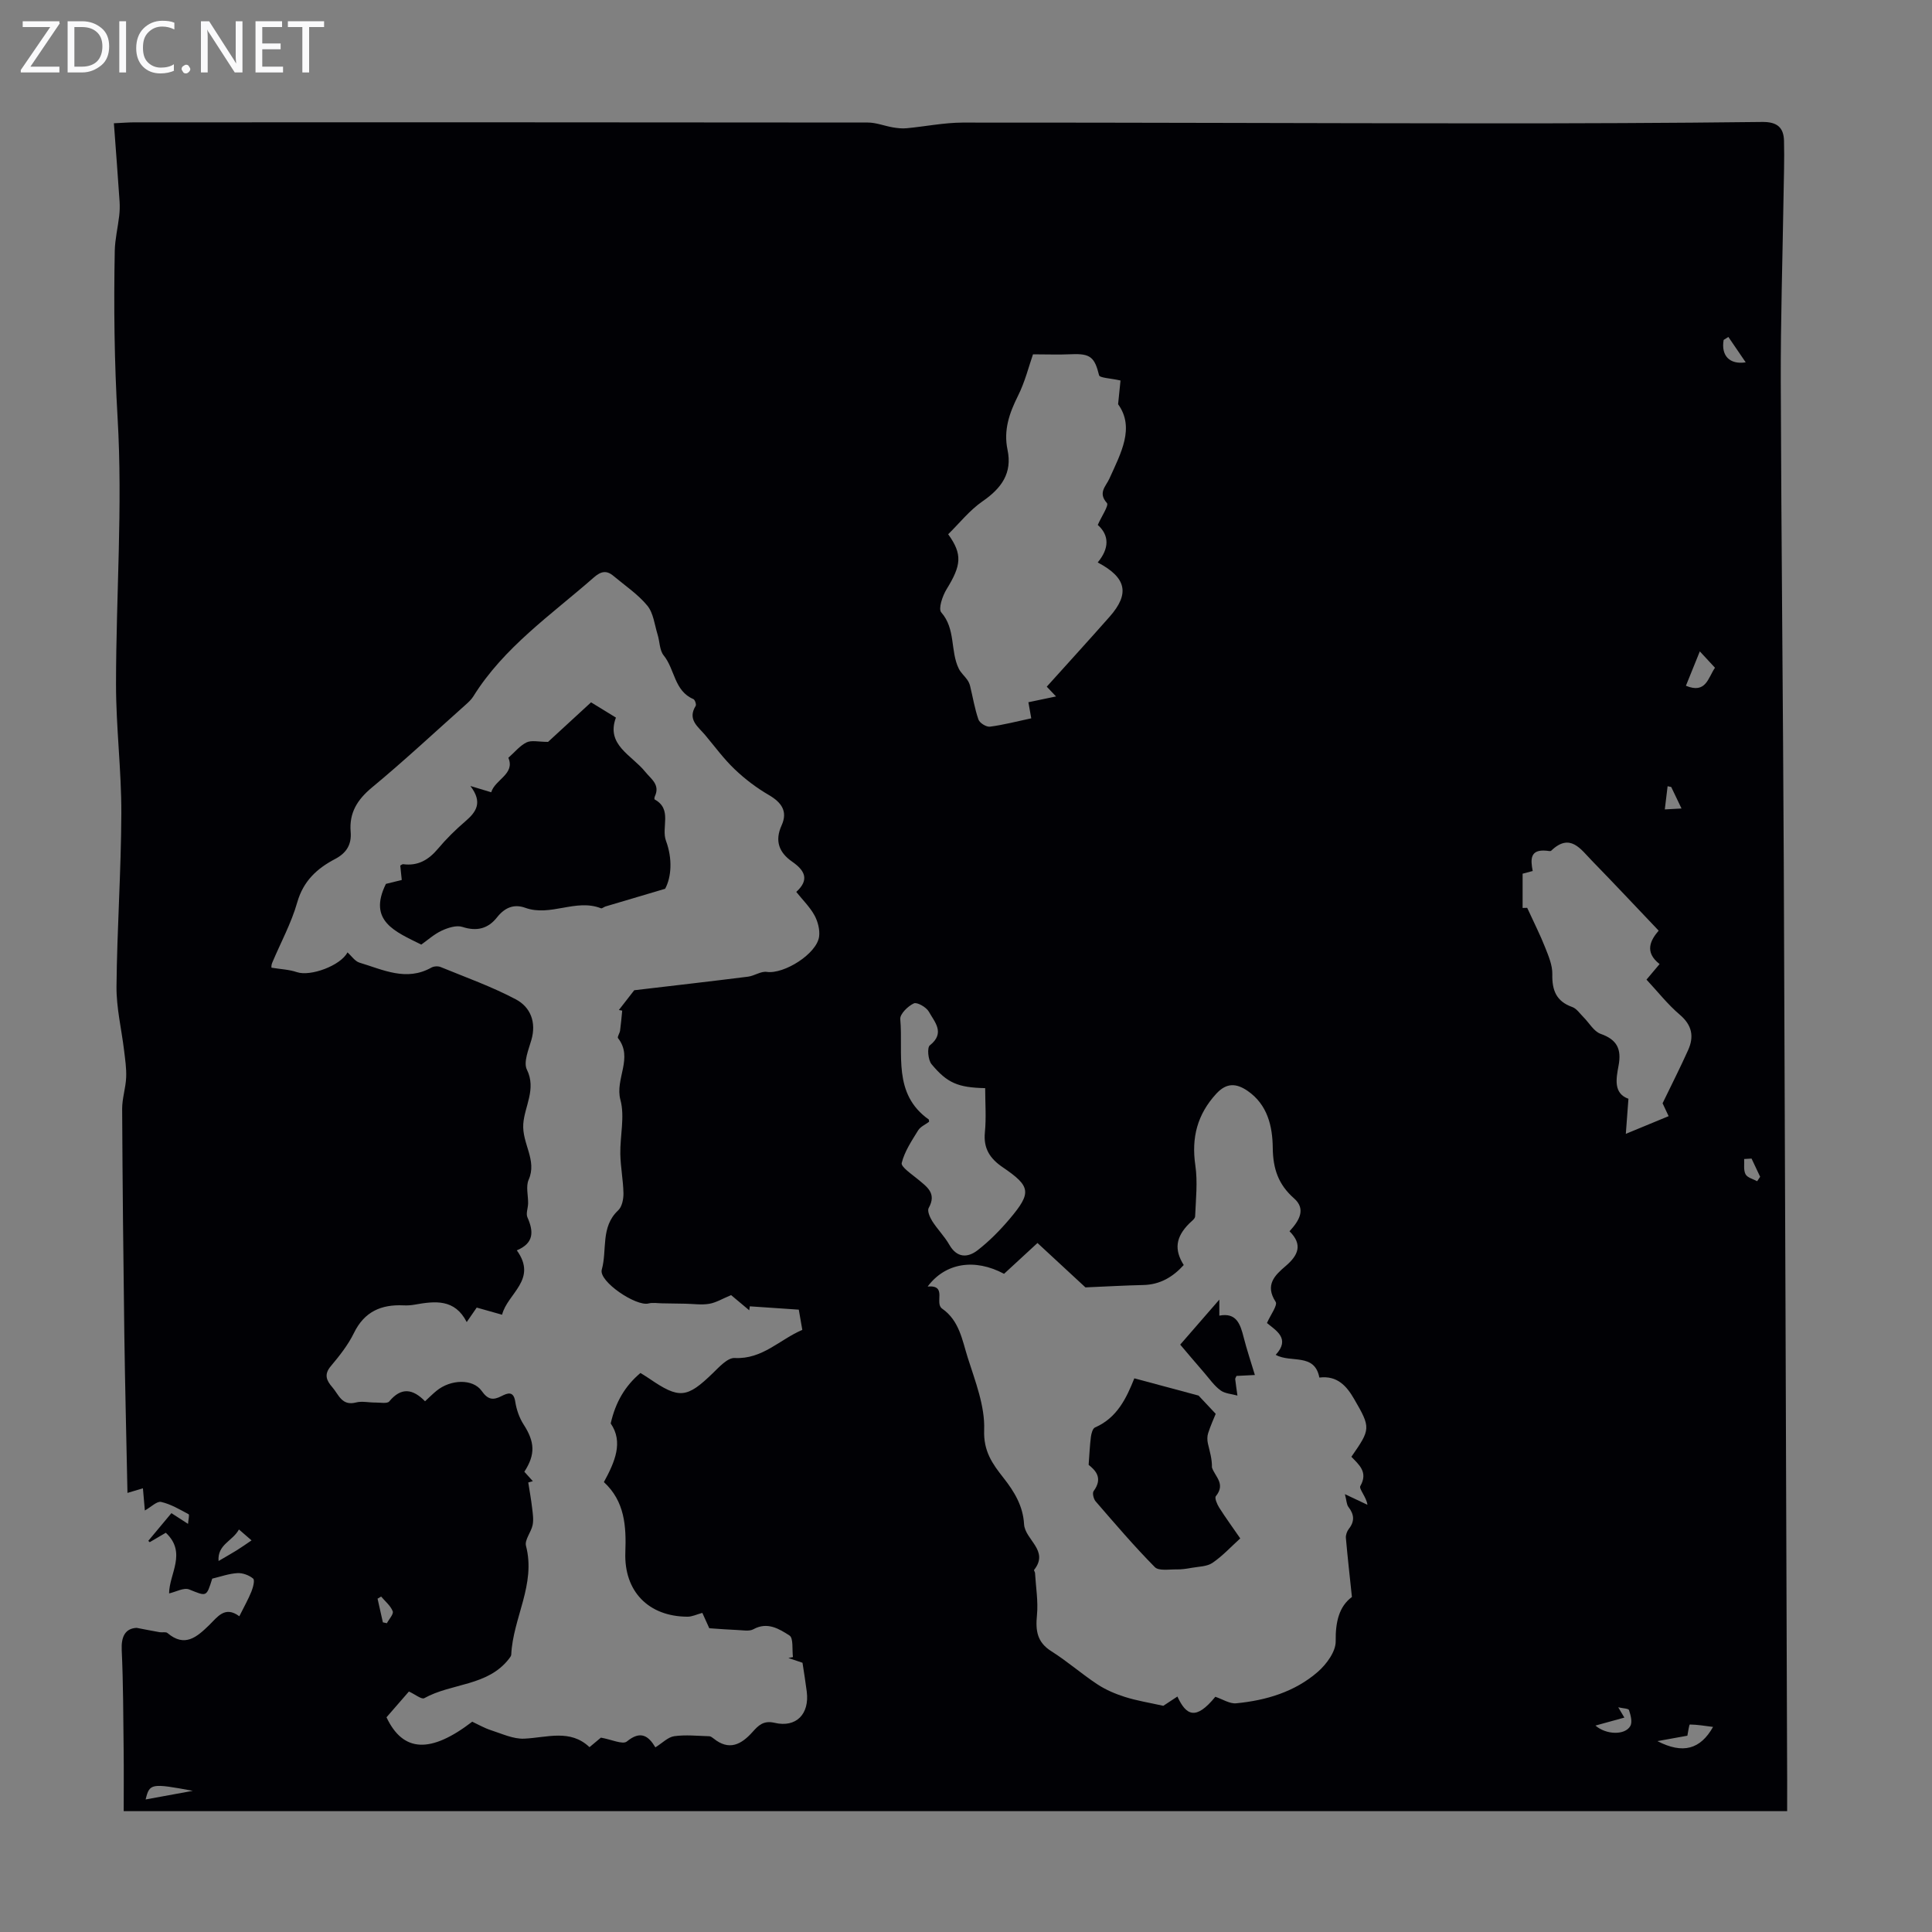 <svg enable-background="new 0 0 400 400" viewBox="0 0 400 400" xmlns="http://www.w3.org/2000/svg"><rect x="0" y="0" width="400" height="400" fill="#808080" stroke="none"/><g fill="#fafafb"><path d="m12.4 4.8-6.1 9h6v1.2h-8v-.5l6.1-8.9h-5.7v-1.2h7.6v.4z"/><path d="m14 15v-10.6h3c1.6 0 2.9.5 4 1.4s1.6 2.2 1.6 3.8-.5 3-1.6 3.9-2.4 1.5-4 1.5zm1.4-9.4v8.2h1.6c1.3 0 2.4-.4 3.1-1.1s1.1-1.8 1.1-3.1-.4-2.3-1.2-3-1.8-1-3.1-1z"/><path d="m26.1 4.4v10.6h-1.4v-10.6z"/><path d="m36.1 14.6c-.8.4-1.8.6-2.9.6-1.5 0-2.7-.5-3.6-1.4s-1.4-2.2-1.4-3.8c0-1.7.5-3.1 1.5-4.1s2.3-1.6 3.9-1.6c1 0 1.8.1 2.5.4v1.4c-.8-.4-1.6-.6-2.5-.6-1.2 0-2.1.4-2.9 1.2s-1.1 1.8-1.1 3.2c0 1.3.3 2.3 1 3s1.6 1.1 2.7 1.1c1 0 2-.2 2.7-.7v1.3z"/><path d="m37.6 14.3c0-.2.1-.5.3-.6s.4-.3.6-.3c.3 0 .5.1.6.3s.3.4.3.6-.1.4-.3.6-.4.3-.6.3c-.3 0-.5-.1-.6-.3s-.3-.4-.3-.6z"/><path d="m50.2 15h-1.6l-5.3-8.2c-.2-.2-.3-.5-.4-.7 0 .2.1.7.1 1.5v7.4h-1.4v-10.6h1.7l5.2 8.1c.2.4.4.6.4.7 0-.3-.1-.8-.1-1.5v-7.3h1.4z"/><path d="m58.6 15h-5.7v-10.6h5.5v1.2h-4.1v3.4h3.8v1.2h-3.8v3.6h4.3z"/><path d="m67.1 5.6h-3.1v9.4h-1.4v-9.4h-3v-1.2h7.5z"/></g><path d="m370.01 374.98c-114.76 0-229.15 0-344.4 0 0-4.16.04-8.35-.01-12.55-.08-6.94-.08-13.89-.4-20.81-.13-2.75.71-4.47 3.09-4.59 1.59.3 3.18.62 4.77.9.54.09 1.27-.12 1.61.17 3.58 3.04 6.07.85 8.62-1.62 1.72-1.67 3.26-4.09 6.26-1.85.97-1.95 1.85-3.5 2.51-5.13.34-.85.73-2.36.35-2.67-.84-.7-2.17-1.2-3.27-1.13-1.75.1-3.47.73-5.2 1.14-1.22 3.88-1.14 3.69-4.77 2.24-1.1-.44-2.74.5-4.16.82.01-4.05 3.74-8.42-.68-12.56-1.1.65-2.22 1.3-3.33 1.95-.1-.09-.2-.18-.3-.27 1.53-1.84 3.07-3.67 4.79-5.74 1 .64 1.98 1.28 3.44 2.22.06-.87.33-1.89.11-2-1.83-.98-3.69-2.09-5.68-2.54-.87-.2-2.06 1.04-3.37 1.77-.15-1.72-.26-3.04-.4-4.59-1.01.3-1.9.56-3.2.95-.22-11.14-.5-21.98-.65-32.82-.21-15.56-.37-31.12-.45-46.68-.01-2.17.74-4.34.83-6.53.08-1.85-.21-3.73-.43-5.58-.53-4.41-1.61-8.82-1.57-13.22.11-11.95.96-23.9 1-35.85.03-8.93-1.11-17.87-1.1-26.8.01-18.36 1.4-36.77.33-55.04-.68-11.58-.81-23.07-.59-34.62.05-2.43.64-4.84.92-7.27.11-.96.14-1.94.08-2.91-.36-5.31-.76-10.62-1.18-16.25 1.88-.09 3.08-.19 4.28-.19 50.6-.01 101.2-.02 151.81.04 1.72 0 3.44.7 5.17 1 .94.16 1.92.27 2.86.18 3.87-.36 7.74-1.16 11.61-1.17 35.82-.02 71.64.14 107.45.16 19.36.01 38.73-.06 58.09-.29 3.08-.04 4.44 1.14 4.51 3.9.1 3.9-.04 7.81-.1 11.71-.2 12.75-.61 25.5-.57 38.24.11 33.14.47 66.27.62 99.41.27 61.35.46 122.7.68 184.05.04 4.02.02 8.04.02 12.42zm-282.01-84.86c.92-.85 1.62-1.56 2.39-2.18 2.91-2.38 7.52-2.53 9.34.04 1.27 1.8 2.32 1.98 4.1 1.07 1.22-.62 2.5-1.16 2.85 1.16.25 1.63.84 3.34 1.73 4.72 2.32 3.6 2.48 6.19.15 9.78.58.64 1.17 1.29 1.76 1.95-.32.09-.63.18-.95.27.27 1.76.6 3.51.8 5.28.14 1.16.33 2.39.11 3.51-.3 1.49-1.7 3.1-1.38 4.33 2.09 7.98-2.7 14.93-3.05 22.51-.01.29-.26.6-.45.85-4.42 5.74-11.9 5.02-17.56 8.18-.55.31-1.88-.79-3.18-1.38-1.52 1.75-3.1 3.57-4.64 5.34 3.44 7.27 9.12 7.53 17.75.91 1.25.58 2.51 1.32 3.88 1.76 2.27.73 4.63 1.86 6.9 1.75 4.72-.22 9.5-2.04 13.5 1.76 1.12-.93 1.97-1.64 2.36-1.97 2.16.37 4.52 1.5 5.38.79 2.85-2.34 4.48-1.15 5.9 1.22 1.45-.9 2.6-2.12 3.9-2.31 2.37-.33 4.83-.06 7.26.01.3.01.62.26.88.46 3.22 2.61 5.75 1.27 8.1-1.37 1.18-1.32 2.25-2.41 4.54-1.87 4.48 1.06 7.25-1.82 6.66-6.46-.25-1.99-.58-3.97-.88-5.97-1.04-.35-1.98-.67-2.92-.99.31-.06.63-.12.94-.19-.2-1.55.13-3.93-.72-4.47-2.12-1.36-4.56-2.9-7.47-1.29-.86.47-2.16.2-3.26.16-1.82-.07-3.64-.22-5.87-.37-.28-.62-.86-1.9-1.44-3.18-1.18.32-2.13.8-3.08.79-8.04-.03-13.16-5.23-12.86-13.33.2-5.42-.11-10.55-4.44-14.54 2.29-4.2 4.06-8.3 1.41-12.14 1-4.42 2.97-7.76 6.16-10.45.53.34 1.2.73 1.84 1.17 6.19 4.25 7.77 4.07 13.14-1.13 1.33-1.29 3.07-3.22 4.53-3.14 5.76.3 9.33-3.85 14-5.82-.27-1.53-.49-2.82-.73-4.19-3.48-.24-6.81-.46-10.14-.69-.04.27-.08.55-.12.82-1.34-1.12-2.68-2.25-3.75-3.14-1.78.73-3.11 1.56-4.54 1.8-1.58.27-3.25.01-4.88-.02-1.62-.03-3.24-.06-4.87-.08-.94-.01-1.93-.2-2.82.03-2.56.66-10.35-4.57-9.67-7 1.15-4.07-.29-8.85 3.4-12.28.79-.74 1.11-2.33 1.09-3.53-.05-2.71-.6-5.42-.65-8.13-.07-3.76.96-7.74.02-11.22-1.17-4.35 2.73-8.68-.5-12.78-.19-.25.36-1.01.43-1.55.19-1.37.3-2.76.44-4.14-.23-.04-.46-.08-.69-.13 1.25-1.61 2.5-3.21 3.18-4.09 8.13-.96 15.85-1.84 23.56-2.81 1.33-.17 2.67-1.17 3.89-.99 3.55.51 10.37-3.74 10.83-7.33.18-1.41-.27-3.11-.96-4.38-.95-1.72-2.41-3.15-3.77-4.85 2.82-2.57 1.71-4.48-.85-6.26-2.7-1.88-3.66-4.28-2.18-7.53 1.3-2.88-.01-4.73-2.65-6.27-2.53-1.47-4.93-3.29-7.05-5.31-2.26-2.15-4.13-4.71-6.14-7.11-1.45-1.73-3.72-3.19-1.96-6.03.18-.28-.15-1.27-.47-1.41-3.99-1.69-3.83-6.2-6.15-9.04-.87-1.07-.81-2.87-1.26-4.31-.63-2.04-.86-4.46-2.13-6-1.95-2.37-4.63-4.15-7.02-6.16-1.45-1.22-2.61-.94-4.06.33-8.81 7.73-18.62 14.44-24.97 24.66-.41.65-1.02 1.2-1.6 1.72-6.43 5.73-12.73 11.61-19.36 17.1-3.04 2.52-4.74 5.26-4.41 9.17.22 2.66-.87 4.4-3.23 5.64-3.74 1.96-6.57 4.55-7.83 8.98-1.23 4.33-3.46 8.38-5.21 12.57-.19.46-.13 1.03-.12.95 1.94.32 3.68.38 5.25.92 2.81.96 9.08-1.36 10.48-4.09.83.73 1.54 1.84 2.5 2.13 4.85 1.45 9.68 3.94 14.87 1.02.51-.29 1.37-.34 1.91-.12 5.24 2.15 10.61 4.06 15.59 6.7 3 1.59 4.27 4.7 3.21 8.39-.58 2.02-1.69 4.63-.93 6.16 1.99 4.02-.5 7.62-.75 11.22-.29 4.09 2.91 7.51 1.11 11.58-.61 1.38-.08 3.25-.11 4.9-.02.97-.49 2.1-.14 2.88 1.3 2.92 1.38 5.34-2.2 6.83 4.37 6.06-1.95 8.92-3.05 13.33-2.07-.58-3.65-1.03-5.25-1.48-.69 1-1.25 1.82-2.07 3-2.47-4.84-6.56-4.36-10.76-3.61-.77.14-1.56.19-2.34.15-4.61-.21-8.09 1.29-10.25 5.72-1.21 2.48-3 4.74-4.79 6.87-1.47 1.74-.88 2.99.32 4.37 1.32 1.51 1.95 3.91 4.88 3.15 1.26-.33 2.69.03 4.05.01.98-.01 2.43.28 2.85-.23 2.5-3.02 4.9-2.6 7.41-.03zm163.62 61.18c1.49.49 2.96 1.48 4.32 1.35 6.21-.6 12.15-2.37 16.92-6.53 1.78-1.56 3.72-4.2 3.68-6.32-.06-4.02.72-7.22 3.36-9.16-.47-4.49-.91-8.35-1.25-12.23-.05-.61.23-1.38.61-1.87 1.25-1.58 1.11-3-.08-4.54-.39-.5-.38-1.31-.73-2.65 1.99.94 3.32 1.57 4.66 2.2-.19-1.59-1.81-3.3-1.47-3.88 1.66-2.89-.29-4.42-1.85-6.06 3.99-5.74 4.05-5.97.57-11.96-1.53-2.65-3.47-4.91-7.2-4.44-.99-5.17-5.91-2.95-9.04-4.71 3.1-3.34.08-5.02-1.81-6.58.75-1.72 2.25-3.7 1.8-4.39-2.28-3.5-.16-5.51 2.07-7.41 2.59-2.21 3.6-4.43.8-7.2 2.01-2.19 3.47-4.58.94-6.81-3.26-2.87-4.36-6.13-4.41-10.47-.05-4.4-1.05-8.94-5.23-11.8-2.36-1.61-4.37-1.67-6.46.6-3.92 4.27-5.18 9.08-4.34 14.82.51 3.45.1 7.05-.04 10.57-.02.52-.78 1.03-1.24 1.5-2.77 2.78-3.14 5.38-1.12 8.58-2.25 2.48-4.91 4.07-8.4 4.14-3.65.08-7.3.29-11.95.49-2.64-2.44-6.23-5.76-9.93-9.19-2.45 2.26-4.73 4.35-6.92 6.38-6.08-3.25-12.16-2.28-15.82 2.63 4.16-.35 1.34 3.43 3 4.58 3.57 2.48 4.16 6.55 5.31 10.18 1.55 4.88 3.57 9.99 3.39 14.93-.17 4.43 1.73 7.04 3.99 9.91s4.06 5.84 4.27 9.6c.19 3.25 5.27 5.45 2.08 9.47-.08.1.17.41.19.62.17 2.92.68 5.88.4 8.76-.31 3.18.01 5.59 2.98 7.46 3.3 2.08 6.27 4.7 9.53 6.85 1.73 1.14 3.73 1.99 5.72 2.62 2.47.78 5.06 1.19 7.93 1.83.7-.46 1.79-1.18 2.92-1.92 1.81 3.92 3.81 5.01 7.85.05zm-24.35-234.85c2.39-2.88 2.45-5.59.01-7.77.77-1.75 2.33-4.04 1.9-4.53-1.92-2.13-.21-3.47.5-5.04 2.41-5.32 5.3-10.58 1.81-15.42.26-2.52.42-4.14.5-4.91-2.1-.48-4.31-.53-4.44-1.09-.91-3.72-1.81-4.52-5.69-4.35-2.66.12-5.33.02-7.99.02-.84 2.39-1.64 5.67-3.11 8.6-1.8 3.6-3.02 7.11-2.16 11.18 1.01 4.82-1.26 7.95-5.16 10.64-2.71 1.87-4.84 4.59-7.13 6.83 3.02 4.18 2.7 6.46-.34 11.4-.84 1.37-1.74 4.04-1.09 4.78 3.03 3.46 1.83 8 3.63 11.66.41.83 1.17 1.48 1.72 2.25.28.39.51.86.62 1.33.57 2.32.95 4.71 1.73 6.95.25.71 1.62 1.56 2.37 1.47 2.83-.37 5.62-1.1 8.56-1.73-.23-1.27-.39-2.21-.59-3.33 1.86-.39 3.65-.77 5.72-1.2-.75-.79-1.26-1.33-1.92-2.02 4.37-4.86 8.74-9.64 13.02-14.49 4.18-4.74 3.53-8.07-2.47-11.23zm88.92 71.51c1.45 3.17 2.72 5.65 3.73 8.23.7 1.77 1.51 3.68 1.47 5.51-.07 3.31.8 5.61 4.12 6.79.91.32 1.58 1.35 2.32 2.09 1.19 1.18 2.15 2.97 3.57 3.47 3.42 1.2 4.35 3.18 3.7 6.61-.5 2.69-1.08 5.71 2.05 6.83-.18 2.38-.33 4.45-.54 7.26 3.52-1.46 6.15-2.54 8.86-3.66-.53-1.14-.95-2.03-1.25-2.67 1.85-3.82 3.65-7.37 5.28-10.99 1.27-2.81.84-5.17-1.72-7.35-2.52-2.14-4.6-4.81-6.89-7.26.95-1.13 1.72-2.04 2.71-3.22-3.24-2.52-1.84-5-.19-6.92-4.73-4.97-9.24-9.78-13.84-14.5-2.32-2.38-4.5-5.81-8.4-2.06-.17.17-.65.04-.98.01-3.43-.33-3.33 1.78-2.86 4.2-1 .27-2 .53-2.09.56v7.09c.52-.02 1.16-.02.95-.02zm-123.84 44.3c-.73.55-1.77.99-2.26 1.77-1.33 2.16-2.81 4.36-3.4 6.75-.2.8 2.05 2.3 3.3 3.34 1.9 1.59 4.01 2.92 2.28 5.99-.33.59.25 1.93.74 2.71 1.07 1.69 2.54 3.15 3.53 4.88 1.58 2.77 3.8 2.74 5.85 1.16 2.44-1.89 4.65-4.14 6.65-6.5 4.59-5.44 4.39-6.73-1.45-10.7-2.6-1.77-4.01-3.86-3.68-7.2.3-3.04.06-6.14.06-9.17-5.59-.13-7.83-1.02-11.11-4.97-.72-.87-.94-3.43-.35-3.89 3.25-2.57.98-4.84-.2-6.97-.52-.93-2.44-2.03-3.11-1.72-1.23.57-2.9 2.21-2.81 3.25.65 7.27-1.62 15.46 5.9 20.79.06.05.03.22.06.48zm150.8 128.22c5.3 2.73 8.89 1.7 11.52-2.94-1.72-.22-3.26-.48-4.8-.5-.16 0-.34 1.47-.52 2.32-1.94.35-4.07.73-6.2 1.12zm11.92-222.23c-.99-1.07-1.93-2.08-3.14-3.39-1.05 2.6-1.94 4.8-2.88 7.12 4.18 1.72 4.56-1.63 6.02-3.73zm-24.75 219.01c2.18 1.91 6.11 2.05 7.22.09.46-.81.07-2.25-.27-3.29-.11-.35-1.27-.35-2.23-.58.53.88.84 1.41 1.27 2.13-2.11.59-4.01 1.11-5.99 1.65zm-280.85-40.6c-1.3 2.41-4.49 3.1-4.22 6.53 1.63-.96 2.69-1.55 3.72-2.19.98-.61 1.93-1.28 3.11-2.08-.98-.85-1.63-1.41-2.61-2.26zm-9.55 54.11c-8.64-1.6-8.95-1.54-9.77 1.79 3.07-.57 6.05-1.11 9.77-1.79zm317.92-301.01c-.33.21-.65.41-.98.62-.56 3.29 1.26 5.14 4.57 4.64-1.21-1.77-2.4-3.51-3.59-5.26zm4.8 170.11c-.51.03-1.02.06-1.53.09.06 1.07-.17 2.3.29 3.16.37.71 1.57.98 2.4 1.44.21-.31.42-.61.62-.92-.6-1.25-1.19-2.51-1.78-3.77zm-17.96-72.29c1.58-.09 2.62-.15 3.46-.19-.76-1.58-1.44-3.02-2.13-4.45-.25-.05-.5-.11-.75-.16-.18 1.47-.36 2.95-.58 4.8zm-265.77 162.97c-.25.15-.49.29-.74.44.37 1.63.73 3.27 1.1 4.9.28.06.55.12.83.18.44-.84 1.43-1.89 1.21-2.47-.44-1.15-1.56-2.05-2.4-3.05z" fill="#010105"/><path d="m87.22 195.57c-5.31-2.66-11.14-4.85-7.32-12.57.78-.19 1.94-.48 3.28-.81-.11-1.07-.21-2.03-.31-2.99.2-.1.42-.3.6-.28 3.06.41 5.26-.89 7.2-3.19 1.72-2.05 3.65-3.95 5.68-5.69 2.26-1.94 3.64-3.9 1.04-7.31 1.8.54 2.88.87 4.31 1.3.8-2.66 4.99-3.76 3.55-7.14 1.33-1.17 2.39-2.52 3.78-3.19 1.02-.49 2.47-.1 4.44-.1 2.62-2.41 5.81-5.35 8.9-8.19 1.71 1.05 3.27 2 5.15 3.16-2.11 5.66 3.27 7.75 6.05 11.2 1.24 1.54 3.14 2.68 2.01 5.11-.09.19-.13.6-.04.64 3.73 2.03 1.31 5.77 2.35 8.58 1.36 3.66 1.14 7.46-.18 9.91-4.72 1.4-8.55 2.53-12.37 3.67-.32.1-.69.45-.91.37-5.22-2.05-10.45 1.79-15.68-.1-2.36-.85-4.26-.03-5.84 1.97-1.85 2.35-4.17 2.96-7.17 1.99-1.24-.4-2.99.17-4.29.77-1.58.74-2.94 1.98-4.23 2.89z" fill="#010105"/><path d="m251.7 292.72c-.36.89-1.05 2.4-1.56 3.98-.22.66-.21 1.47-.06 2.15.37 1.62.88 3.21.84 4.98.65 1.92 2.88 3.38.81 5.94-.3.37.25 1.66.68 2.35 1.31 2.07 2.76 4.05 4.37 6.39-1.94 1.75-3.68 3.66-5.76 5.07-1.14.77-2.83.76-4.29 1.02-1.03.19-2.08.35-3.12.33-1.54-.03-3.7.36-4.52-.48-4.29-4.34-8.26-9-12.26-13.62-.42-.49-.71-1.71-.41-2.11 2.08-2.81.21-4.43-1.03-5.44.18-2.38.25-4.1.47-5.8.09-.69.37-1.73.85-1.94 4.61-2 6.53-6.14 8.14-10.17 4.44 1.19 8.61 2.31 13.3 3.57.66.7 1.95 2.08 3.55 3.78z" fill="#010105"/><path d="m244.35 278.39c2.59-2.98 5.17-5.95 8.1-9.32v3.32c3.54-.69 4.34 1.75 5.03 4.46.65 2.56 1.5 5.08 2.33 7.83-1.48.07-2.67.13-3.81.19-.11.29-.28.49-.26.68.13 1.13.3 2.26.46 3.39-1.19-.34-2.59-.4-3.52-1.09-1.29-.95-2.26-2.36-3.33-3.6-1.87-2.15-3.7-4.33-5-5.86z" fill="#010105"/></svg>